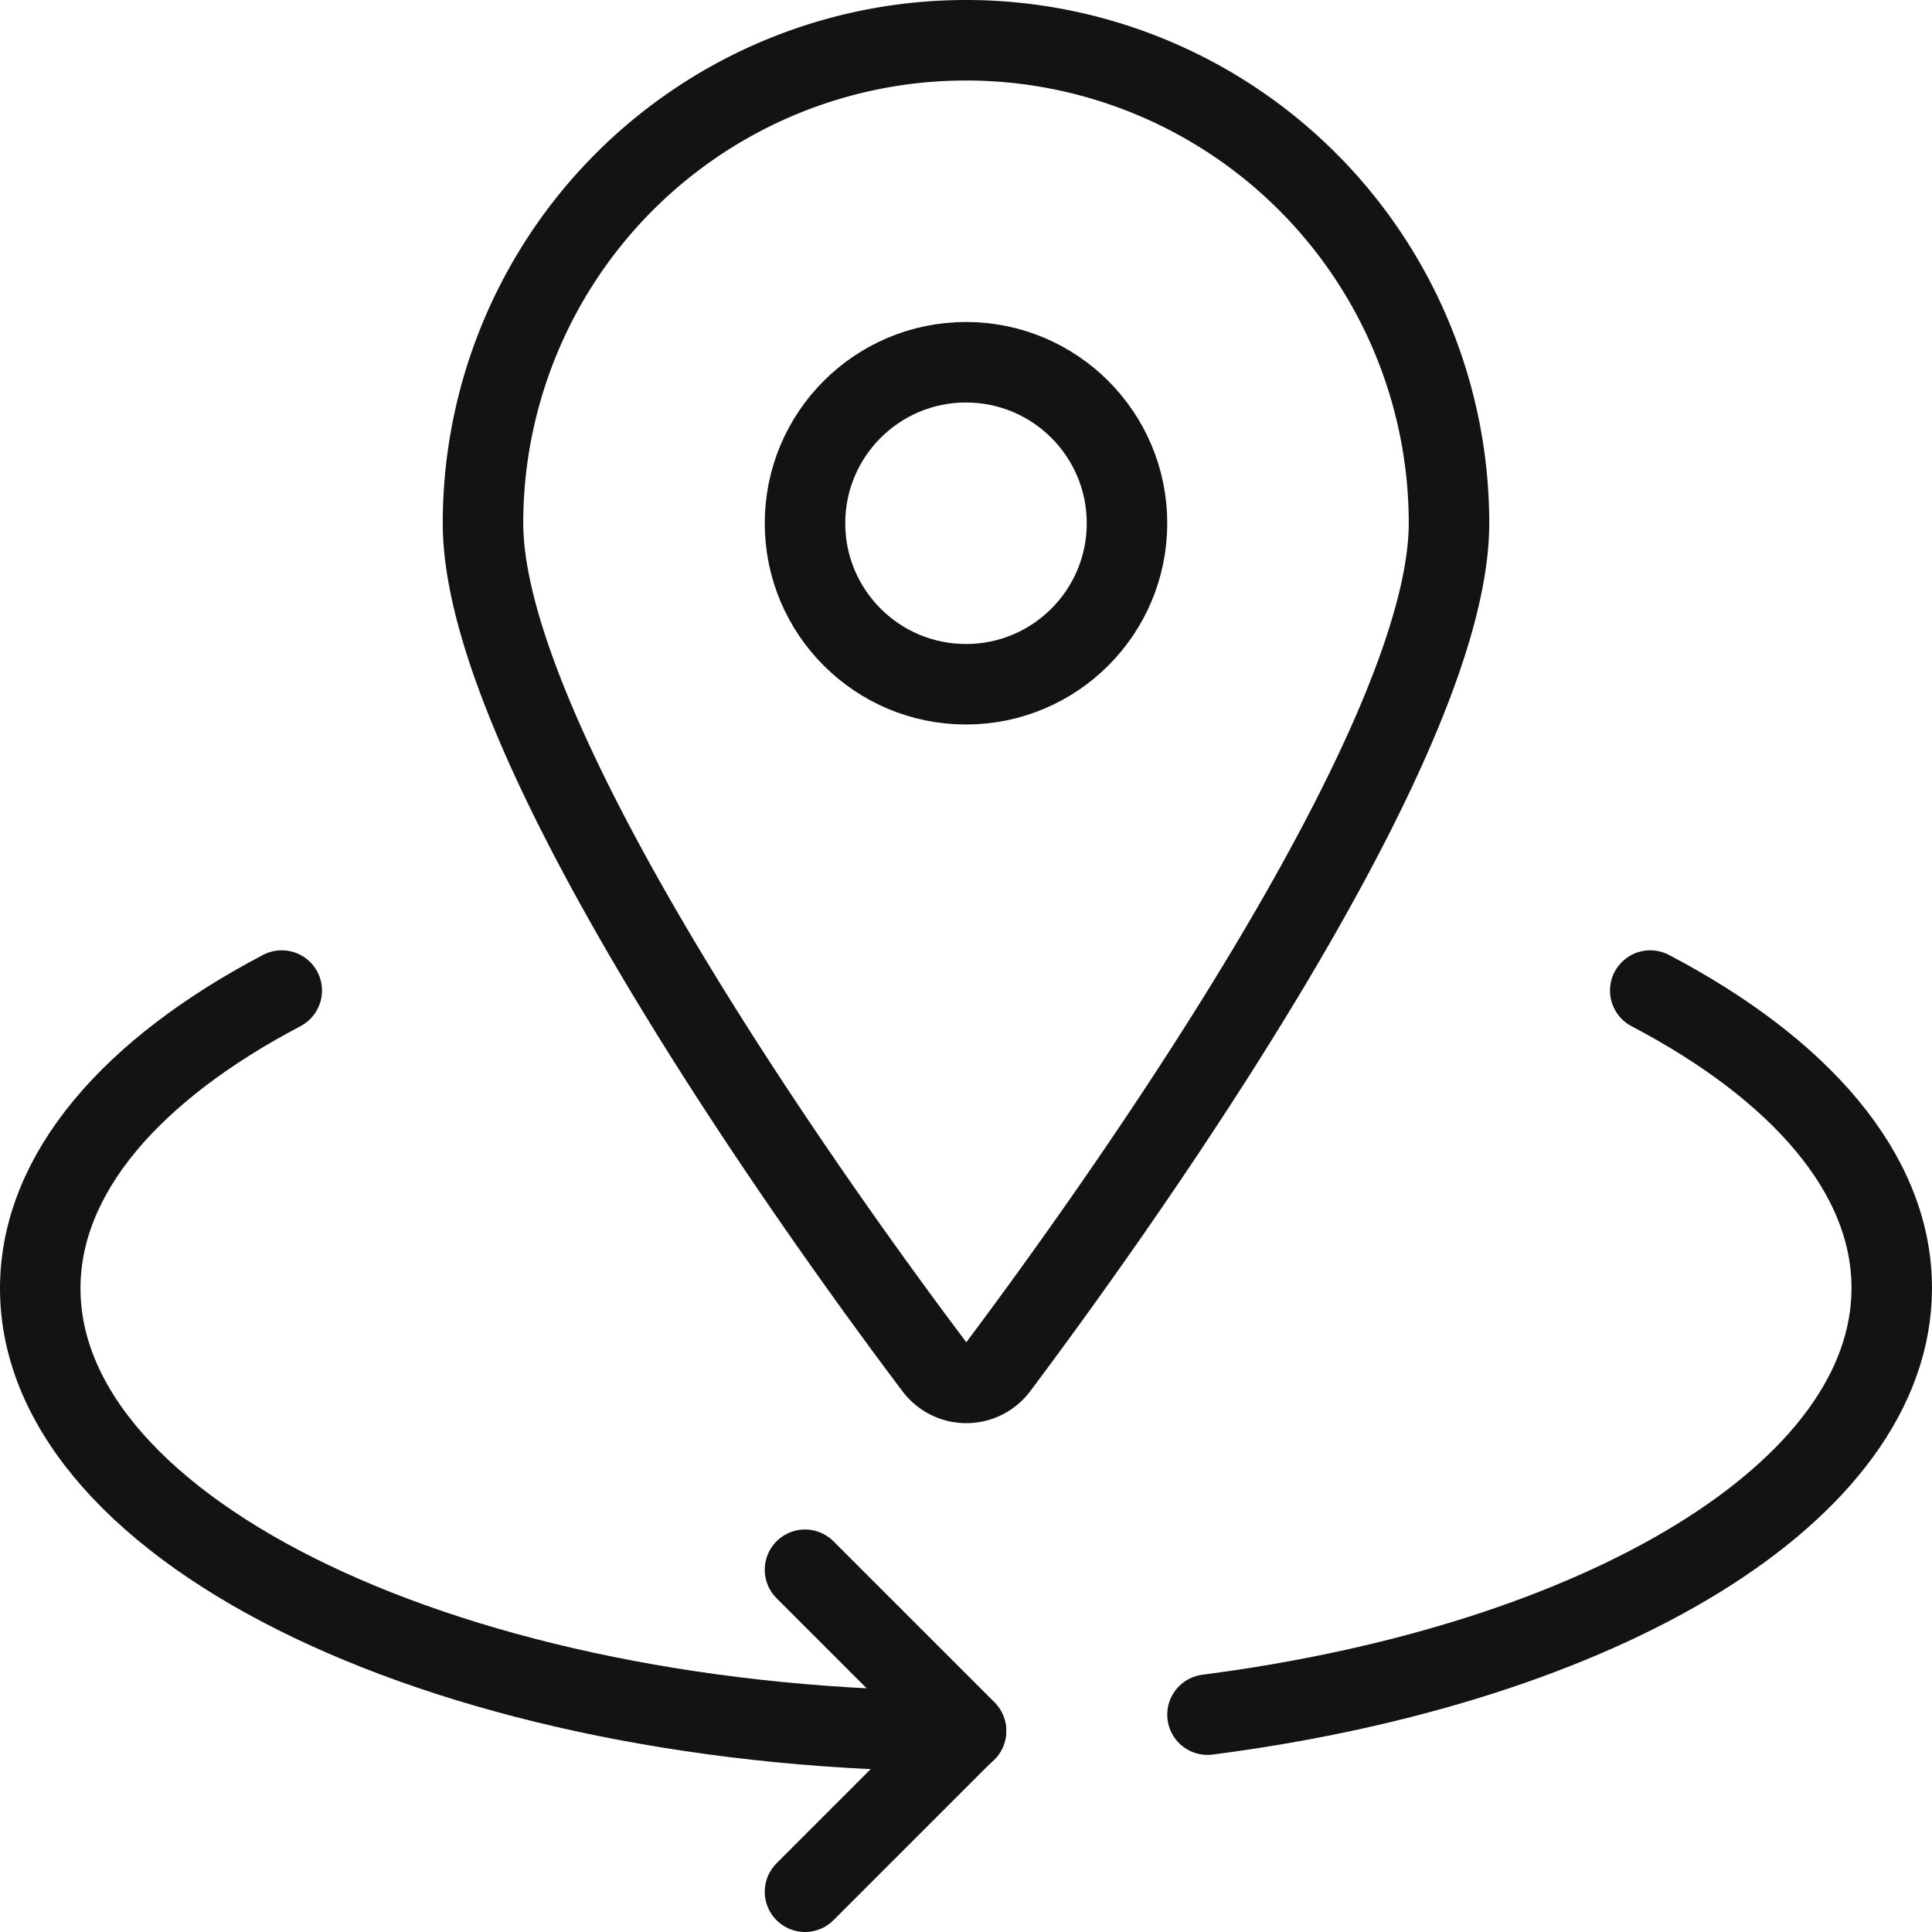<svg xmlns="http://www.w3.org/2000/svg" viewBox="0 0 24 24" height="100" width="100"><defs></defs><title>sync-location</title><path d="M15,21.3c4.894-.632,8.5-2.764,8.5-5.3,0-1.425-1.142-2.719-3-3.695" fill="none" stroke="#131316" stroke-linecap="round" stroke-linejoin="round"></path><path d="M3.5,12.305c-1.858.976-3,2.27-3,3.7,0,3.038,5.149,5.5,11.5,5.5" fill="none" stroke="#131316" stroke-linecap="round" stroke-linejoin="round"></path><polyline points="10 23.5 12 21.5 10 19.5" fill="none" stroke="#131316" stroke-linecap="round" stroke-linejoin="round"></polyline><path d="M18,6.5c0,2.794-4.266,8.7-5.6,10.479a.492.492,0,0,1-.792,0C10.266,15.2,6,9.294,6,6.5a6,6,0,0,1,12,0Z" fill="none" stroke="#131316" stroke-linecap="round" stroke-linejoin="round"></path><circle cx="12" cy="6.5" r="2" fill="none" stroke="#131316" stroke-linecap="round" stroke-linejoin="round"></circle></svg>
